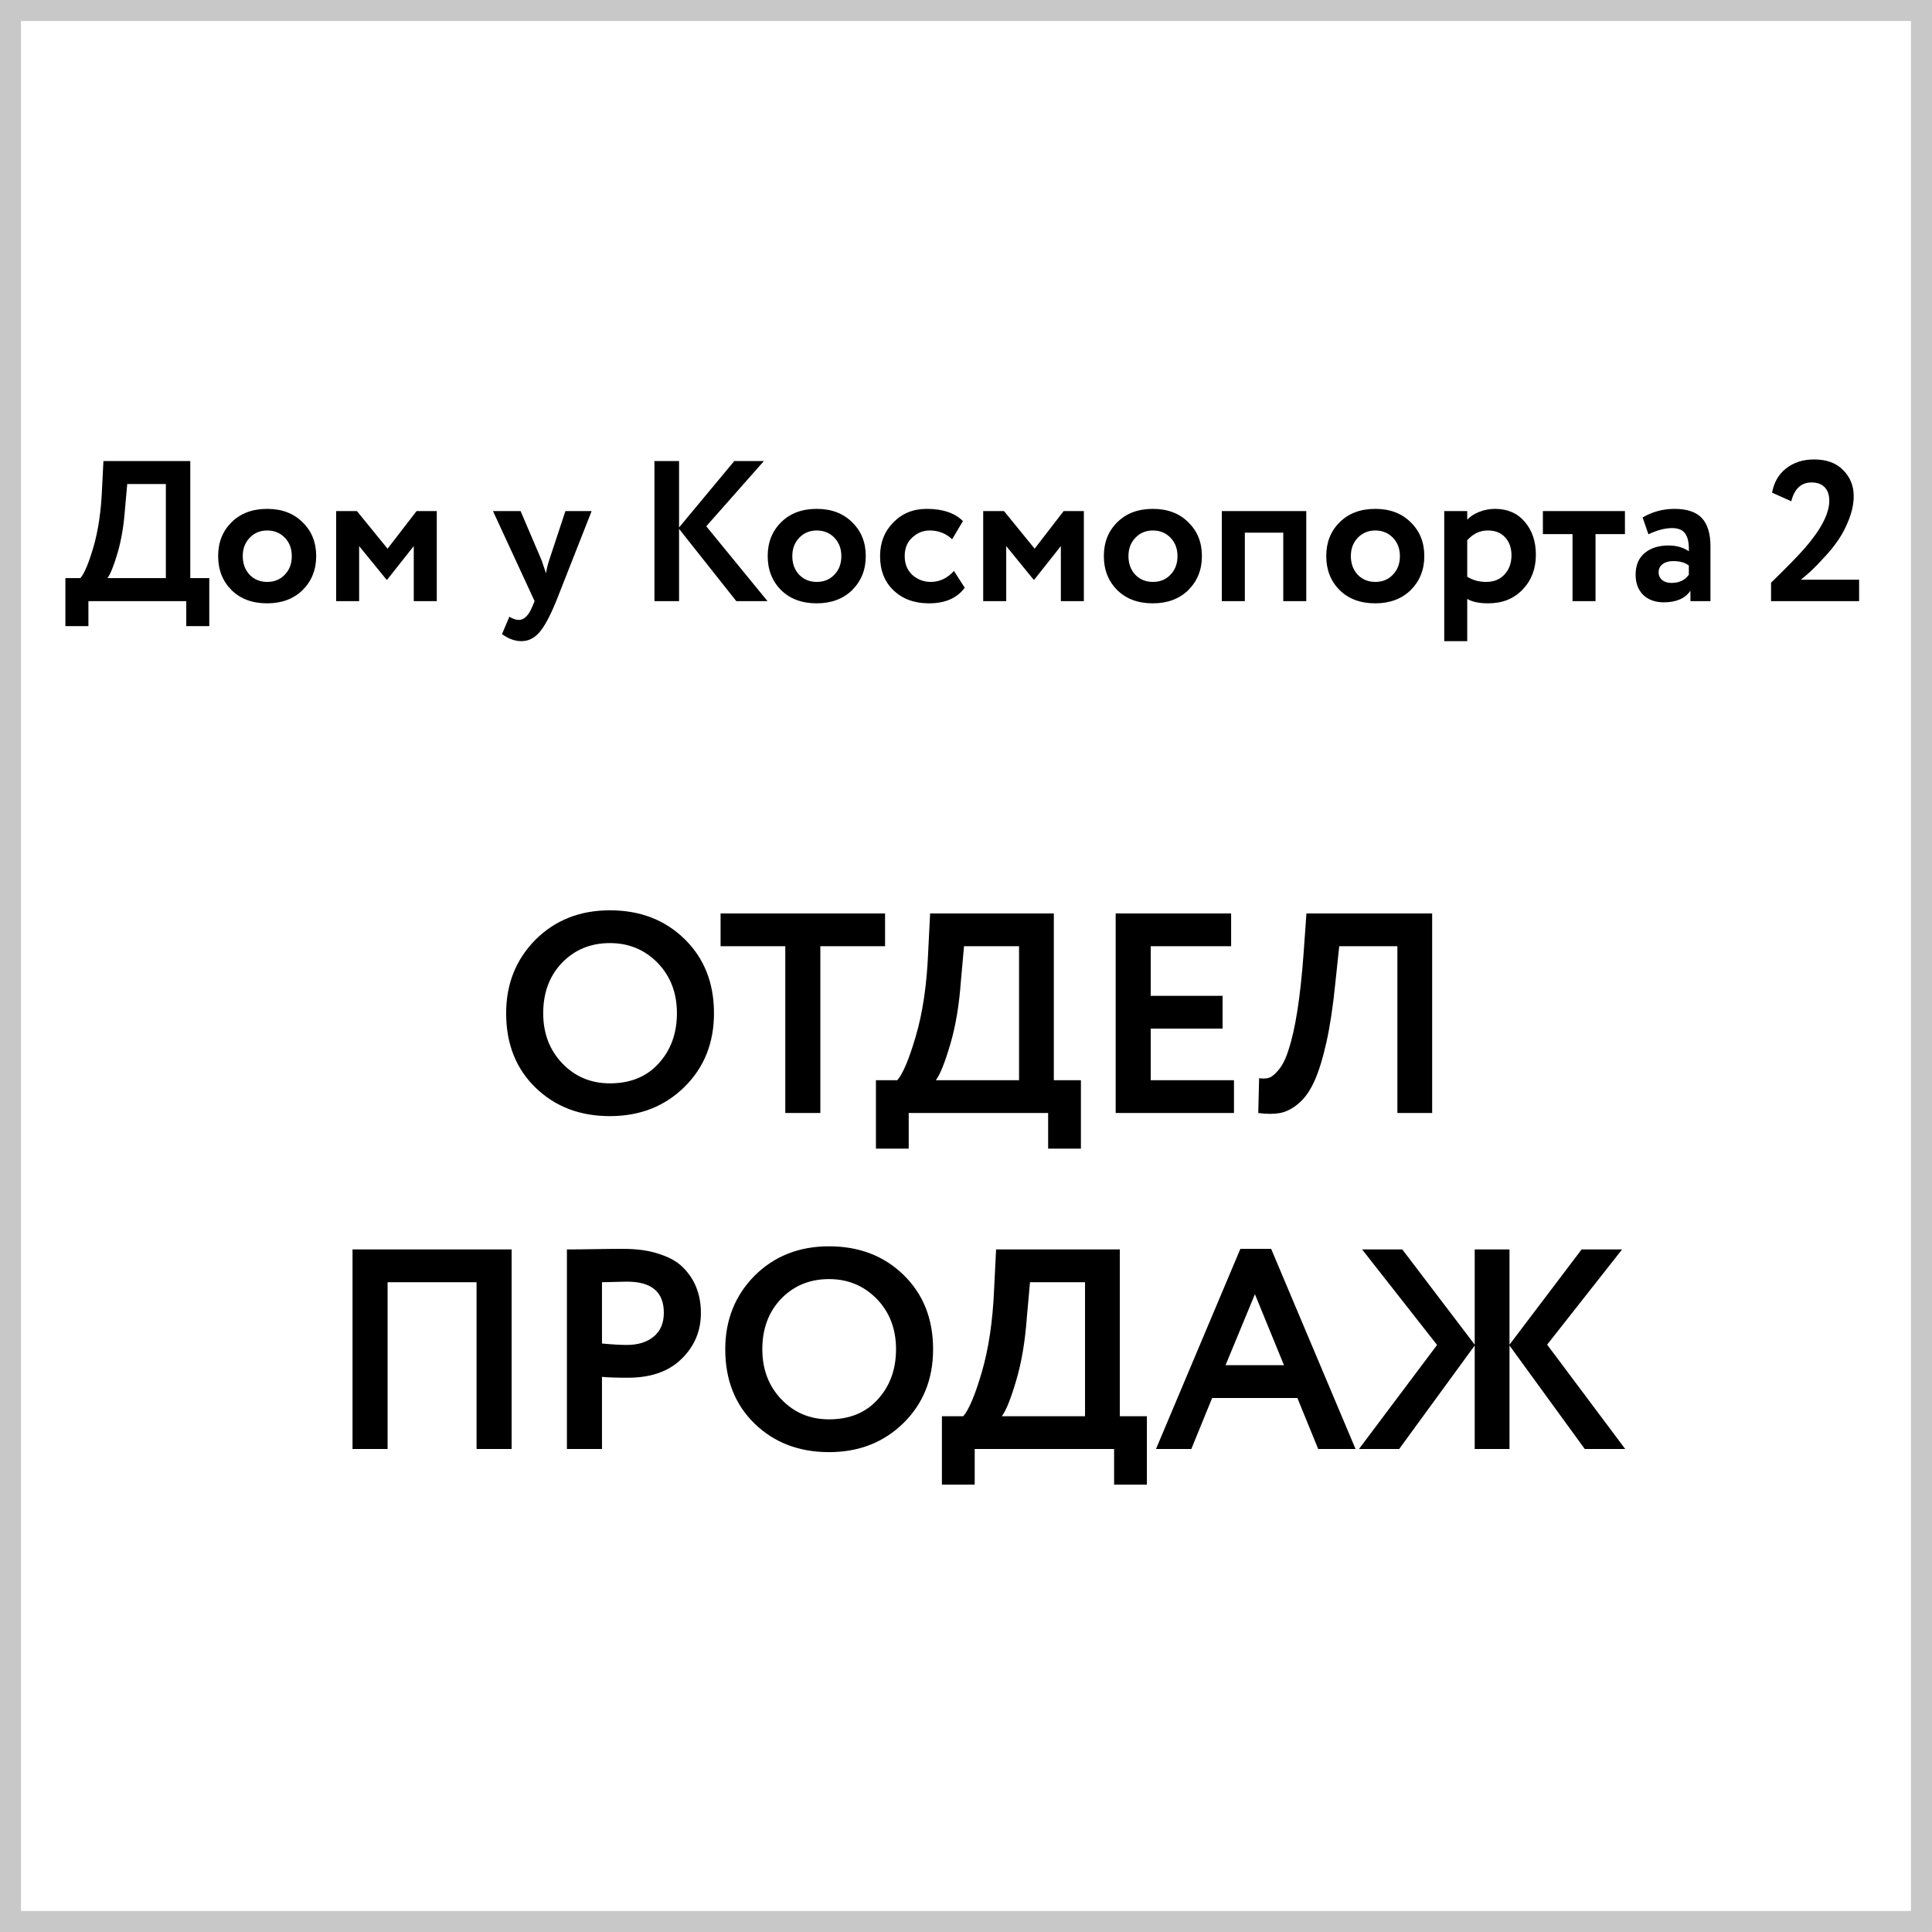 <svg width="92" height="92" viewBox="0 0 92 92" fill="none" xmlns="http://www.w3.org/2000/svg">
<rect x="0" y="0" width="92" height="92" fill="#808080" stroke="none"/>
<rect x="0.5" y="0.5" width="91" height="91" fill="white"/>
<rect x="0.5" y="0.5" width="91" height="91" stroke="#C8C8C8"/>
<path d="M4.21 29.816H3.114V27.529H3.829C4.02 27.307 4.226 26.814 4.449 26.052C4.677 25.271 4.814 24.349 4.858 23.288L4.925 21.954H9.061V27.529H9.966V29.816H8.87V28.625H4.21V29.816ZM6.059 23.05L5.954 24.213C5.897 25.013 5.779 25.715 5.602 26.319C5.417 26.948 5.255 27.351 5.116 27.529H7.898V23.05H6.059ZM11.026 28.101C10.601 27.675 10.388 27.135 10.388 26.481C10.388 25.826 10.601 25.29 11.026 24.87C11.452 24.445 12.018 24.232 12.723 24.232C13.421 24.232 13.984 24.445 14.409 24.87C14.841 25.29 15.057 25.826 15.057 26.481C15.057 27.129 14.841 27.669 14.409 28.101C13.977 28.52 13.415 28.73 12.723 28.73C12.018 28.73 11.452 28.52 11.026 28.101ZM11.894 25.604C11.671 25.833 11.56 26.125 11.56 26.481C11.56 26.837 11.668 27.132 11.884 27.367C12.106 27.596 12.386 27.71 12.723 27.71C13.066 27.71 13.345 27.596 13.561 27.367C13.784 27.138 13.895 26.843 13.895 26.481C13.895 26.125 13.784 25.833 13.561 25.604C13.339 25.375 13.059 25.261 12.723 25.261C12.392 25.261 12.116 25.375 11.894 25.604ZM17.102 28.625H16.006V24.337H16.997L18.455 26.128L19.837 24.337H20.799V28.625H19.703V26.004L18.436 27.605H18.407L17.102 26.004V28.625ZM26.925 24.337H28.173L26.486 28.625C26.181 29.368 25.908 29.87 25.667 30.131C25.432 30.398 25.152 30.531 24.828 30.531C24.523 30.531 24.215 30.42 23.904 30.197L24.256 29.368C24.422 29.47 24.571 29.521 24.704 29.521C24.965 29.521 25.184 29.298 25.362 28.854L25.457 28.625L23.475 24.337H24.79L25.791 26.681C25.803 26.713 25.873 26.919 26 27.3C26.038 27.065 26.089 26.856 26.153 26.671L26.925 24.337ZM32.336 28.625H31.164V21.954H32.336V25.118L34.966 21.954H36.377L33.632 25.061L36.548 28.625H35.062L32.336 25.185V28.625ZM37.196 28.101C36.77 27.675 36.557 27.135 36.557 26.481C36.557 25.826 36.77 25.29 37.196 24.87C37.621 24.445 38.187 24.232 38.892 24.232C39.591 24.232 40.153 24.445 40.579 24.87C41.011 25.29 41.227 25.826 41.227 26.481C41.227 27.129 41.011 27.669 40.579 28.101C40.147 28.52 39.584 28.73 38.892 28.73C38.187 28.73 37.621 28.52 37.196 28.101ZM38.063 25.604C37.841 25.833 37.729 26.125 37.729 26.481C37.729 26.837 37.837 27.132 38.053 27.367C38.276 27.596 38.555 27.71 38.892 27.71C39.235 27.71 39.515 27.596 39.731 27.367C39.953 27.138 40.064 26.843 40.064 26.481C40.064 26.125 39.953 25.833 39.731 25.604C39.508 25.375 39.229 25.261 38.892 25.261C38.562 25.261 38.285 25.375 38.063 25.604ZM45.425 27.186L45.939 27.986C45.577 28.482 45.009 28.73 44.234 28.73C43.541 28.73 42.979 28.523 42.547 28.11C42.121 27.704 41.908 27.161 41.908 26.481C41.908 25.839 42.118 25.305 42.537 24.88C42.957 24.448 43.487 24.232 44.129 24.232C44.891 24.232 45.466 24.426 45.854 24.813L45.339 25.68C45.047 25.401 44.691 25.261 44.272 25.261C43.954 25.261 43.675 25.375 43.433 25.604C43.198 25.82 43.081 26.112 43.081 26.481C43.081 26.849 43.201 27.148 43.443 27.377C43.697 27.599 43.989 27.71 44.319 27.71C44.745 27.71 45.114 27.535 45.425 27.186ZM47.915 28.625H46.819V24.337H47.81L49.268 26.128L50.65 24.337H51.612V28.625H50.517V26.004L49.249 27.605H49.221L47.915 26.004V28.625ZM53.203 28.101C52.777 27.675 52.564 27.135 52.564 26.481C52.564 25.826 52.777 25.29 53.203 24.87C53.628 24.445 54.194 24.232 54.899 24.232C55.598 24.232 56.16 24.445 56.586 24.87C57.018 25.29 57.234 25.826 57.234 26.481C57.234 27.129 57.018 27.669 56.586 28.101C56.154 28.52 55.591 28.73 54.899 28.73C54.194 28.73 53.628 28.52 53.203 28.101ZM54.07 25.604C53.847 25.833 53.736 26.125 53.736 26.481C53.736 26.837 53.844 27.132 54.06 27.367C54.283 27.596 54.562 27.71 54.899 27.71C55.242 27.71 55.521 27.596 55.737 27.367C55.96 27.138 56.071 26.843 56.071 26.481C56.071 26.125 55.96 25.833 55.737 25.604C55.515 25.375 55.236 25.261 54.899 25.261C54.569 25.261 54.292 25.375 54.07 25.604ZM62.203 28.625H61.108V25.366H59.278V28.625H58.182V24.337H62.203V28.625ZM63.793 28.101C63.367 27.675 63.155 27.135 63.155 26.481C63.155 25.826 63.367 25.29 63.793 24.87C64.219 24.445 64.784 24.232 65.489 24.232C66.188 24.232 66.751 24.445 67.176 24.87C67.608 25.29 67.824 25.826 67.824 26.481C67.824 27.129 67.608 27.669 67.176 28.101C66.744 28.52 66.182 28.73 65.489 28.73C64.784 28.73 64.219 28.52 63.793 28.101ZM64.66 25.604C64.438 25.833 64.327 26.125 64.327 26.481C64.327 26.837 64.435 27.132 64.651 27.367C64.873 27.596 65.153 27.71 65.489 27.71C65.832 27.71 66.112 27.596 66.328 27.367C66.55 27.138 66.662 26.843 66.662 26.481C66.662 26.125 66.55 25.833 66.328 25.604C66.106 25.375 65.826 25.261 65.489 25.261C65.159 25.261 64.883 25.375 64.66 25.604ZM69.868 30.531H68.773V24.337H69.868V24.746C70.008 24.594 70.199 24.47 70.44 24.375C70.682 24.279 70.933 24.232 71.193 24.232C71.784 24.232 72.254 24.435 72.603 24.842C72.959 25.255 73.137 25.779 73.137 26.414C73.137 27.081 72.927 27.634 72.508 28.072C72.089 28.511 71.543 28.73 70.869 28.73C70.437 28.73 70.103 28.66 69.868 28.52V30.531ZM70.85 25.261C70.469 25.261 70.142 25.417 69.868 25.728V27.462C70.129 27.628 70.431 27.71 70.774 27.71C71.136 27.71 71.425 27.593 71.641 27.358C71.863 27.122 71.975 26.817 71.975 26.443C71.975 26.087 71.873 25.801 71.67 25.585C71.473 25.369 71.2 25.261 70.85 25.261ZM74.882 25.433H73.471V24.337H77.378V25.433H75.977V28.625H74.882V25.433ZM78.496 25.442L78.22 24.642C78.684 24.368 79.189 24.232 79.735 24.232C80.332 24.232 80.767 24.378 81.041 24.67C81.314 24.962 81.45 25.41 81.45 26.014V28.625H80.497V28.13C80.243 28.498 79.821 28.682 79.23 28.682C78.823 28.682 78.496 28.565 78.248 28.33C78.007 28.088 77.886 27.767 77.886 27.367C77.886 26.922 78.029 26.579 78.315 26.338C78.601 26.096 78.979 25.976 79.449 25.976C79.837 25.976 80.161 26.068 80.421 26.252C80.434 25.871 80.377 25.591 80.25 25.413C80.129 25.236 79.919 25.147 79.621 25.147C79.29 25.147 78.915 25.245 78.496 25.442ZM79.592 27.758C79.961 27.758 80.237 27.628 80.421 27.367V26.929C80.243 26.789 79.992 26.719 79.668 26.719C79.465 26.719 79.3 26.767 79.173 26.862C79.046 26.957 78.982 27.088 78.982 27.253C78.982 27.405 79.039 27.529 79.154 27.624C79.268 27.713 79.414 27.758 79.592 27.758ZM88.529 28.625H84.336V27.748C85.105 26.999 85.635 26.455 85.927 26.119C86.715 25.217 87.109 24.457 87.109 23.841C87.109 23.568 87.036 23.355 86.89 23.203C86.744 23.05 86.534 22.974 86.261 22.974C85.772 22.974 85.451 23.273 85.299 23.87L84.384 23.46C84.473 22.971 84.695 22.586 85.051 22.307C85.413 22.021 85.858 21.878 86.385 21.878C86.982 21.878 87.446 22.049 87.776 22.393C88.106 22.729 88.272 23.139 88.272 23.622C88.272 23.965 88.199 24.33 88.052 24.718C87.906 25.093 87.738 25.42 87.547 25.699C87.35 25.992 87.119 26.277 86.852 26.557C86.623 26.811 86.413 27.027 86.223 27.205C86.127 27.294 85.972 27.427 85.756 27.605H88.529V28.625Z" fill="black"/>
<path d="M24.102 48.248C24.102 46.864 24.564 45.701 25.487 44.76C26.428 43.818 27.614 43.348 29.044 43.348C30.474 43.348 31.655 43.8 32.587 44.705C33.528 45.619 33.999 46.8 33.999 48.248C33.999 49.669 33.528 50.841 32.587 51.765C31.646 52.688 30.465 53.149 29.044 53.149C27.614 53.149 26.433 52.697 25.501 51.792C24.568 50.887 24.102 49.706 24.102 48.248ZM25.867 48.248C25.867 49.208 26.17 50.004 26.777 50.638C27.383 51.271 28.139 51.588 29.044 51.588C30.021 51.588 30.795 51.271 31.365 50.638C31.945 50.004 32.234 49.208 32.234 48.248C32.234 47.28 31.927 46.479 31.311 45.846C30.696 45.221 29.94 44.909 29.044 44.909C28.13 44.909 27.369 45.221 26.763 45.846C26.166 46.47 25.867 47.271 25.867 48.248ZM37.395 45.058H34.313V43.497H42.146V45.058H39.064V53H37.395V45.058ZM43.272 54.697H41.711V51.439H42.729C43.001 51.122 43.295 50.421 43.612 49.334C43.938 48.221 44.132 46.909 44.196 45.398L44.291 43.497H50.182V51.439H51.472V54.697H49.911V53H43.272V54.697ZM45.906 45.058L45.757 46.714C45.675 47.855 45.508 48.855 45.255 49.715C44.992 50.611 44.761 51.185 44.562 51.439H48.526V45.058H45.906ZM58.761 53H53.127V43.497H58.625V45.058H54.796V47.42H58.218V48.982H54.796V51.439H58.761V53ZM68.198 53H66.542V45.058H63.773L63.583 46.85C63.474 47.936 63.334 48.864 63.162 49.633C62.99 50.403 62.8 51.018 62.592 51.48C62.383 51.941 62.135 52.294 61.845 52.538C61.564 52.783 61.27 52.937 60.962 53C60.664 53.054 60.315 53.054 59.917 53L59.958 51.344C60.157 51.371 60.32 51.362 60.447 51.317C60.573 51.271 60.723 51.145 60.895 50.937C61.085 50.701 61.239 50.389 61.356 50C61.682 49.031 61.922 47.497 62.076 45.398L62.211 43.497H68.198V53ZM24.363 69H22.693V61.058H18.457V69H16.787V59.497H24.363V69ZM28.666 65.565V69H26.996V59.497C27.394 59.497 27.824 59.492 28.285 59.483C28.756 59.474 29.227 59.47 29.697 59.47C30.367 59.47 30.946 59.556 31.435 59.728C31.933 59.891 32.317 60.121 32.589 60.42C32.861 60.71 33.06 61.031 33.186 61.384C33.313 61.728 33.376 62.108 33.376 62.524C33.376 63.384 33.069 64.113 32.453 64.71C31.847 65.307 30.996 65.606 29.901 65.606C29.349 65.606 28.937 65.593 28.666 65.565ZM29.86 61.031L28.666 61.058V63.977C29.145 64.022 29.539 64.045 29.847 64.045C30.381 64.045 30.806 63.914 31.123 63.651C31.449 63.389 31.611 63.008 31.611 62.511C31.611 61.524 31.028 61.031 29.86 61.031ZM34.536 64.249C34.536 62.864 34.998 61.701 35.921 60.76C36.862 59.818 38.048 59.348 39.478 59.348C40.908 59.348 42.089 59.8 43.021 60.705C43.962 61.619 44.433 62.8 44.433 64.249C44.433 65.669 43.962 66.841 43.021 67.765C42.08 68.688 40.899 69.149 39.478 69.149C38.048 69.149 36.867 68.697 35.934 67.792C35.002 66.887 34.536 65.706 34.536 64.249ZM36.301 64.249C36.301 65.208 36.604 66.004 37.211 66.638C37.817 67.271 38.573 67.588 39.478 67.588C40.455 67.588 41.229 67.271 41.799 66.638C42.378 66.004 42.668 65.208 42.668 64.249C42.668 63.28 42.36 62.479 41.745 61.846C41.129 61.221 40.374 60.909 39.478 60.909C38.563 60.909 37.803 61.221 37.197 61.846C36.6 62.47 36.301 63.271 36.301 64.249ZM46.414 70.697H44.853V67.439H45.871C46.143 67.122 46.437 66.421 46.754 65.335C47.08 64.221 47.274 62.909 47.338 61.398L47.433 59.497H53.325V67.439H54.614V70.697H53.053V69H46.414V70.697ZM49.048 61.058L48.899 62.714C48.817 63.855 48.65 64.855 48.397 65.715C48.134 66.611 47.903 67.185 47.704 67.439H51.668V61.058H49.048ZM56.73 69H55.047L59.065 59.47H60.531L64.55 69H62.771L61.78 66.57H57.721L56.73 69ZM61.142 65.009L59.758 61.628L58.359 65.009H61.142ZM64.713 69L68.432 64.045L64.862 59.497H66.776L70.224 64.031V59.497H71.881V64.031L75.315 59.497H77.243L73.673 64.031L77.392 69H75.465L71.881 64.072V69H70.224V64.072L66.627 69H64.713Z" fill="black"/>
</svg>
